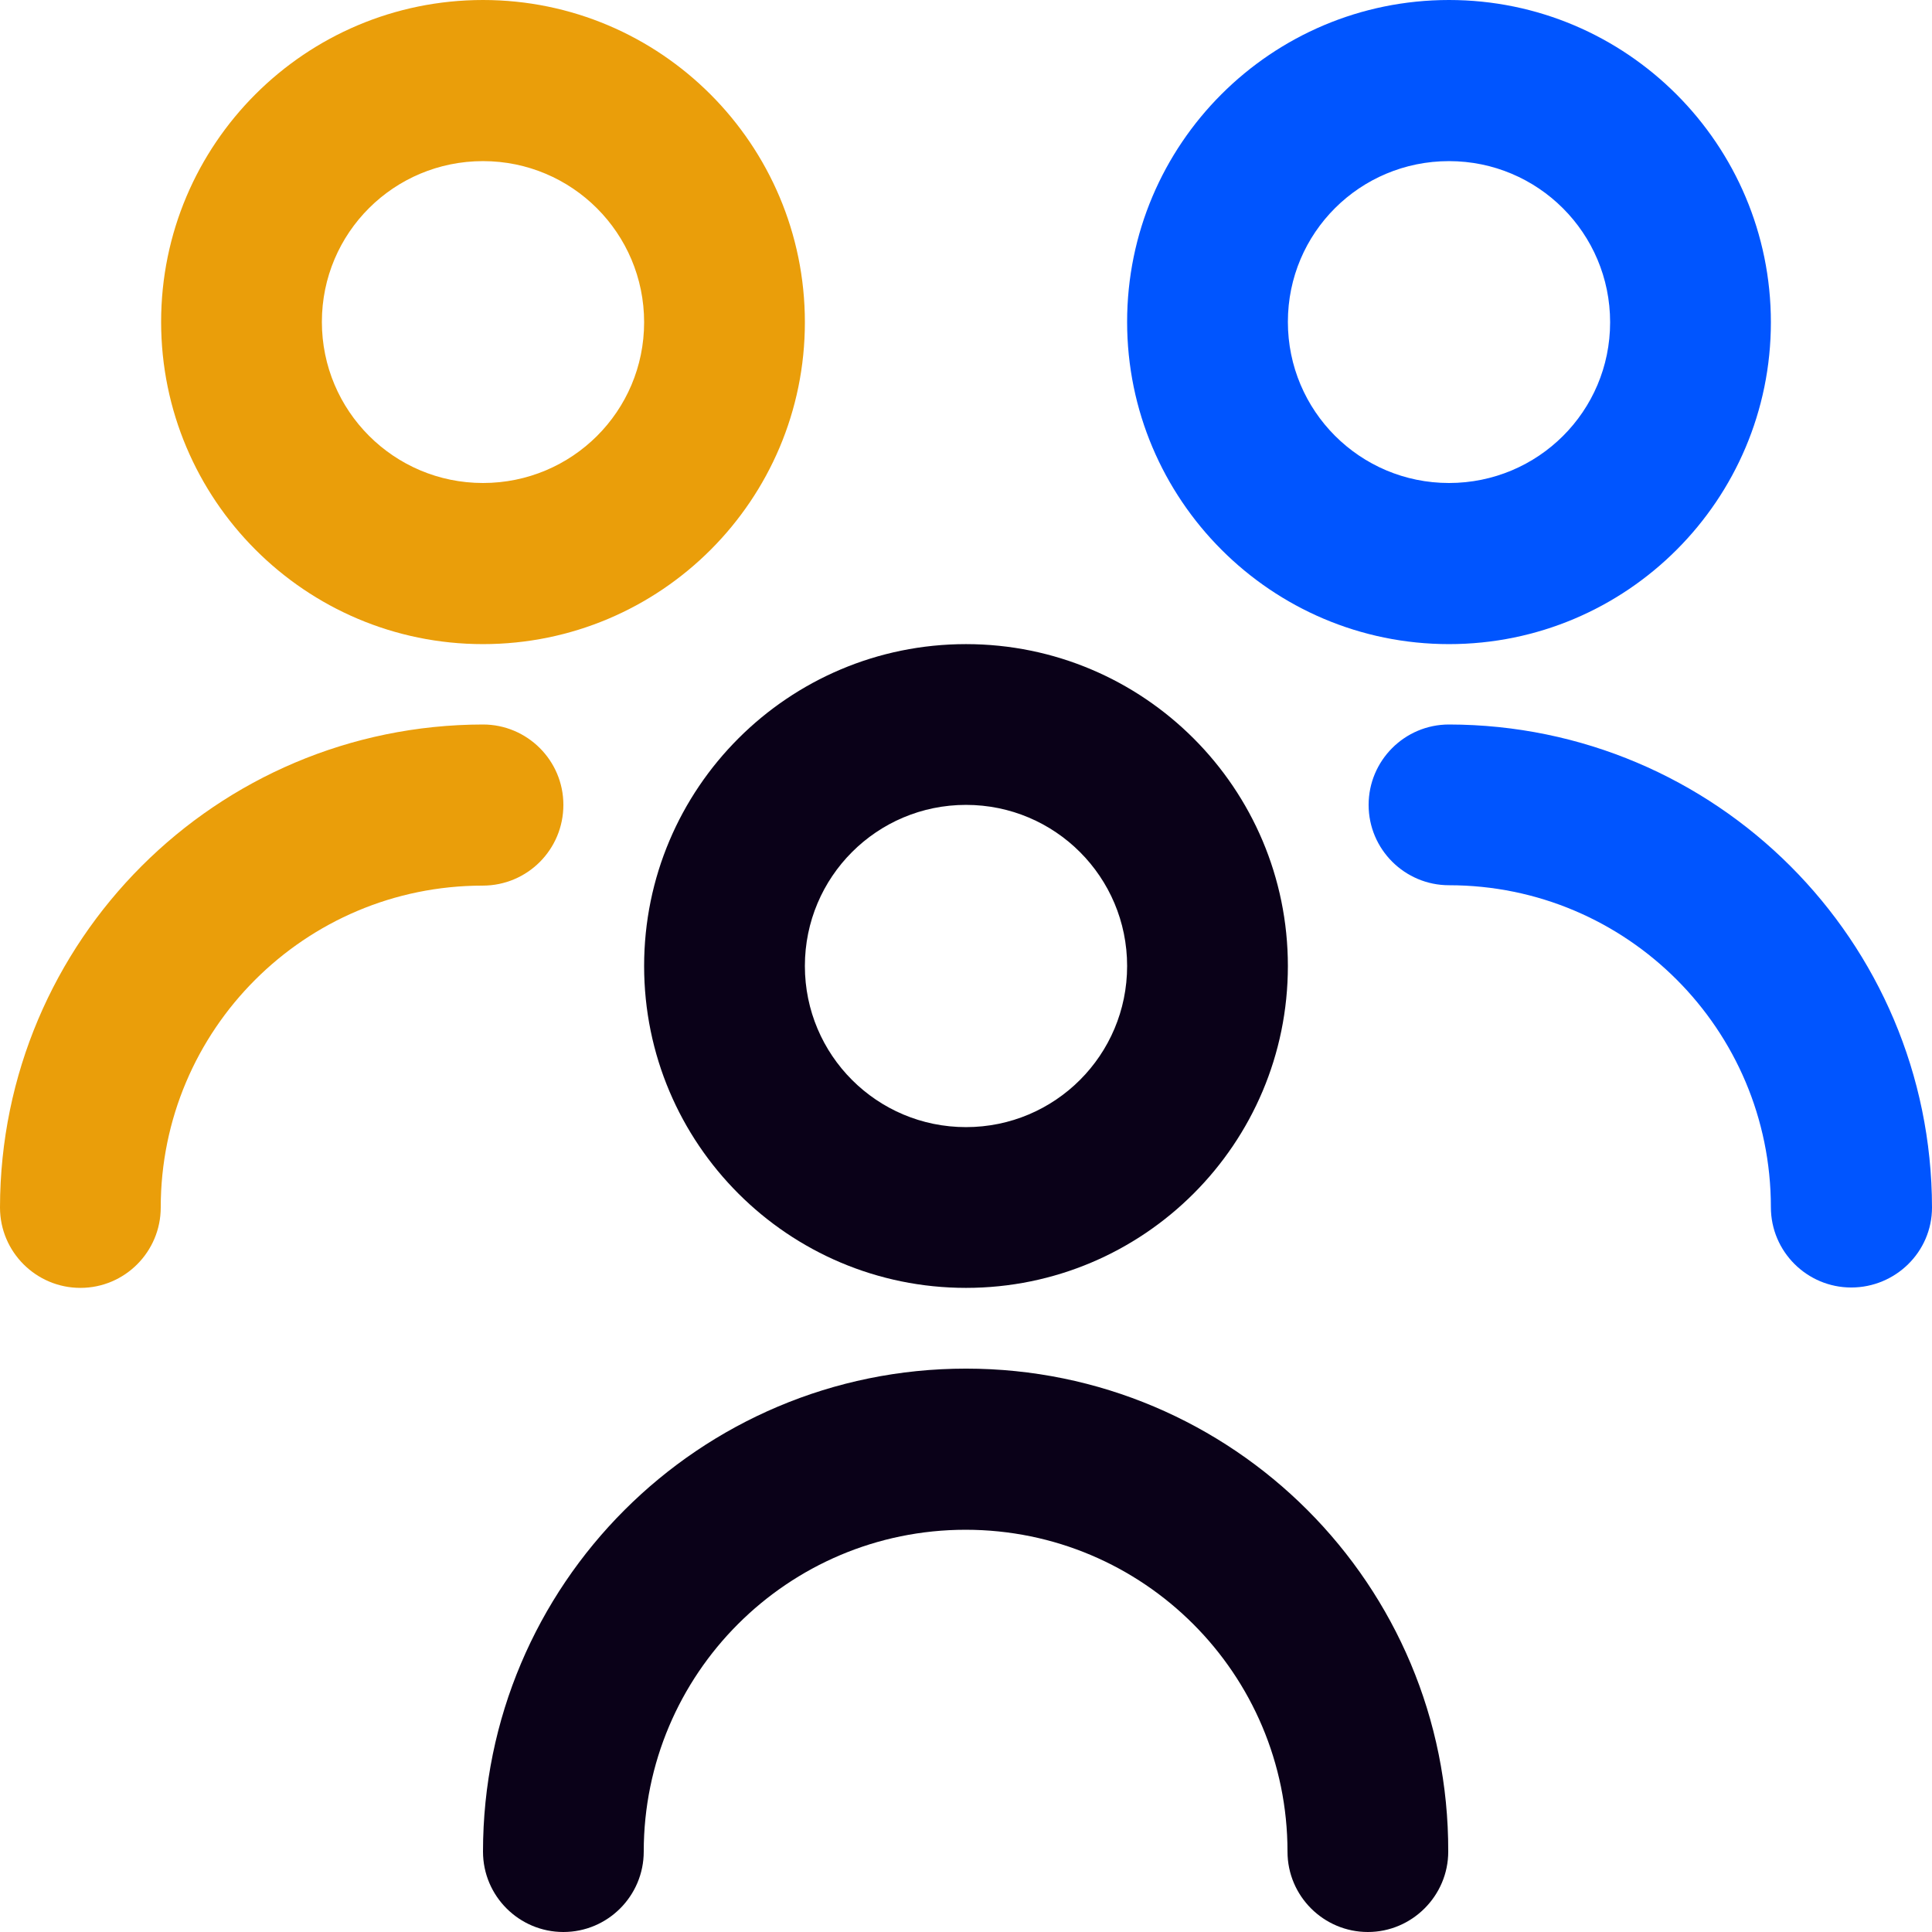 <svg width="81" height="81" viewBox="0 0 81 81" fill="none" xmlns="http://www.w3.org/2000/svg">
<g clip-path="url(#clip0_550_390)">
<path d="M27.005 40.5C27.005 47.952 33.049 53.995 40.5 53.995C47.951 53.995 53.995 47.952 53.995 40.5C53.995 33.049 47.951 27.005 40.5 27.005C33.049 27.005 27.005 33.049 27.005 40.5ZM40.5 33.745C44.234 33.745 47.255 36.767 47.255 40.5C47.255 44.234 44.234 47.255 40.5 47.255C36.766 47.255 33.745 44.234 33.745 40.5C33.745 36.767 36.766 33.745 40.5 33.745Z" fill="#0A0118"/>
<path d="M40.5 57.38C29.315 57.38 20.25 66.445 20.25 77.63C20.25 79.497 21.769 81 23.62 81C25.486 81 26.989 79.481 26.989 77.63C26.989 70.179 33.033 64.136 40.484 64.136C47.935 64.136 53.979 70.179 53.979 77.63C53.979 79.497 55.498 81 57.349 81C59.2 81 60.718 79.481 60.718 77.63C60.75 66.445 51.685 57.38 40.5 57.38Z" fill="#0A0118"/>
<path d="M60.75 27.005C68.201 27.005 74.245 20.962 74.245 13.511C74.245 6.059 68.201 0 60.75 0C53.299 0 47.255 6.043 47.255 13.495C47.255 20.946 53.299 27.005 60.75 27.005ZM60.75 6.755C64.484 6.755 67.505 9.777 67.505 13.511C67.505 17.244 64.484 20.25 60.75 20.25C57.016 20.25 53.995 17.228 53.995 13.495C53.995 9.761 57.016 6.755 60.75 6.755Z" fill="#0055FF"/>
<path d="M60.75 30.375C58.883 30.375 57.38 31.894 57.38 33.745C57.38 35.611 58.899 37.114 60.75 37.114C68.201 37.114 74.245 43.158 74.245 50.609C74.245 52.476 75.763 53.979 77.614 53.979C79.465 53.979 81 52.492 81 50.625C80.984 39.44 71.935 30.391 60.75 30.375Z" fill="#0055FF"/>
<path d="M20.25 27.005C27.701 27.005 33.745 20.962 33.745 13.511C33.745 6.059 27.701 0 20.25 0C12.799 0 6.755 6.043 6.755 13.495C6.755 20.946 12.799 27.005 20.25 27.005ZM20.25 6.755C23.984 6.755 27.005 9.777 27.005 13.511C27.005 17.244 23.984 20.25 20.25 20.25C16.516 20.25 13.495 17.228 13.495 13.495C13.495 9.761 16.516 6.755 20.25 6.755Z" fill="#EA9E0A"/>
<path d="M23.62 33.745C23.62 31.878 22.101 30.375 20.25 30.375C9.065 30.391 0.016 39.44 0 50.625C0 52.492 1.519 53.995 3.37 53.995C5.237 53.995 6.739 52.476 6.739 50.625C6.739 43.174 12.783 37.13 20.234 37.13C22.117 37.13 23.62 35.611 23.62 33.745Z" fill="#EA9E0A"/>
</g>
<defs>
<clipPath id="clip0_550_390">
<rect width="81" height="81" fill="white"/>
</clipPath>
</defs>
</svg>

